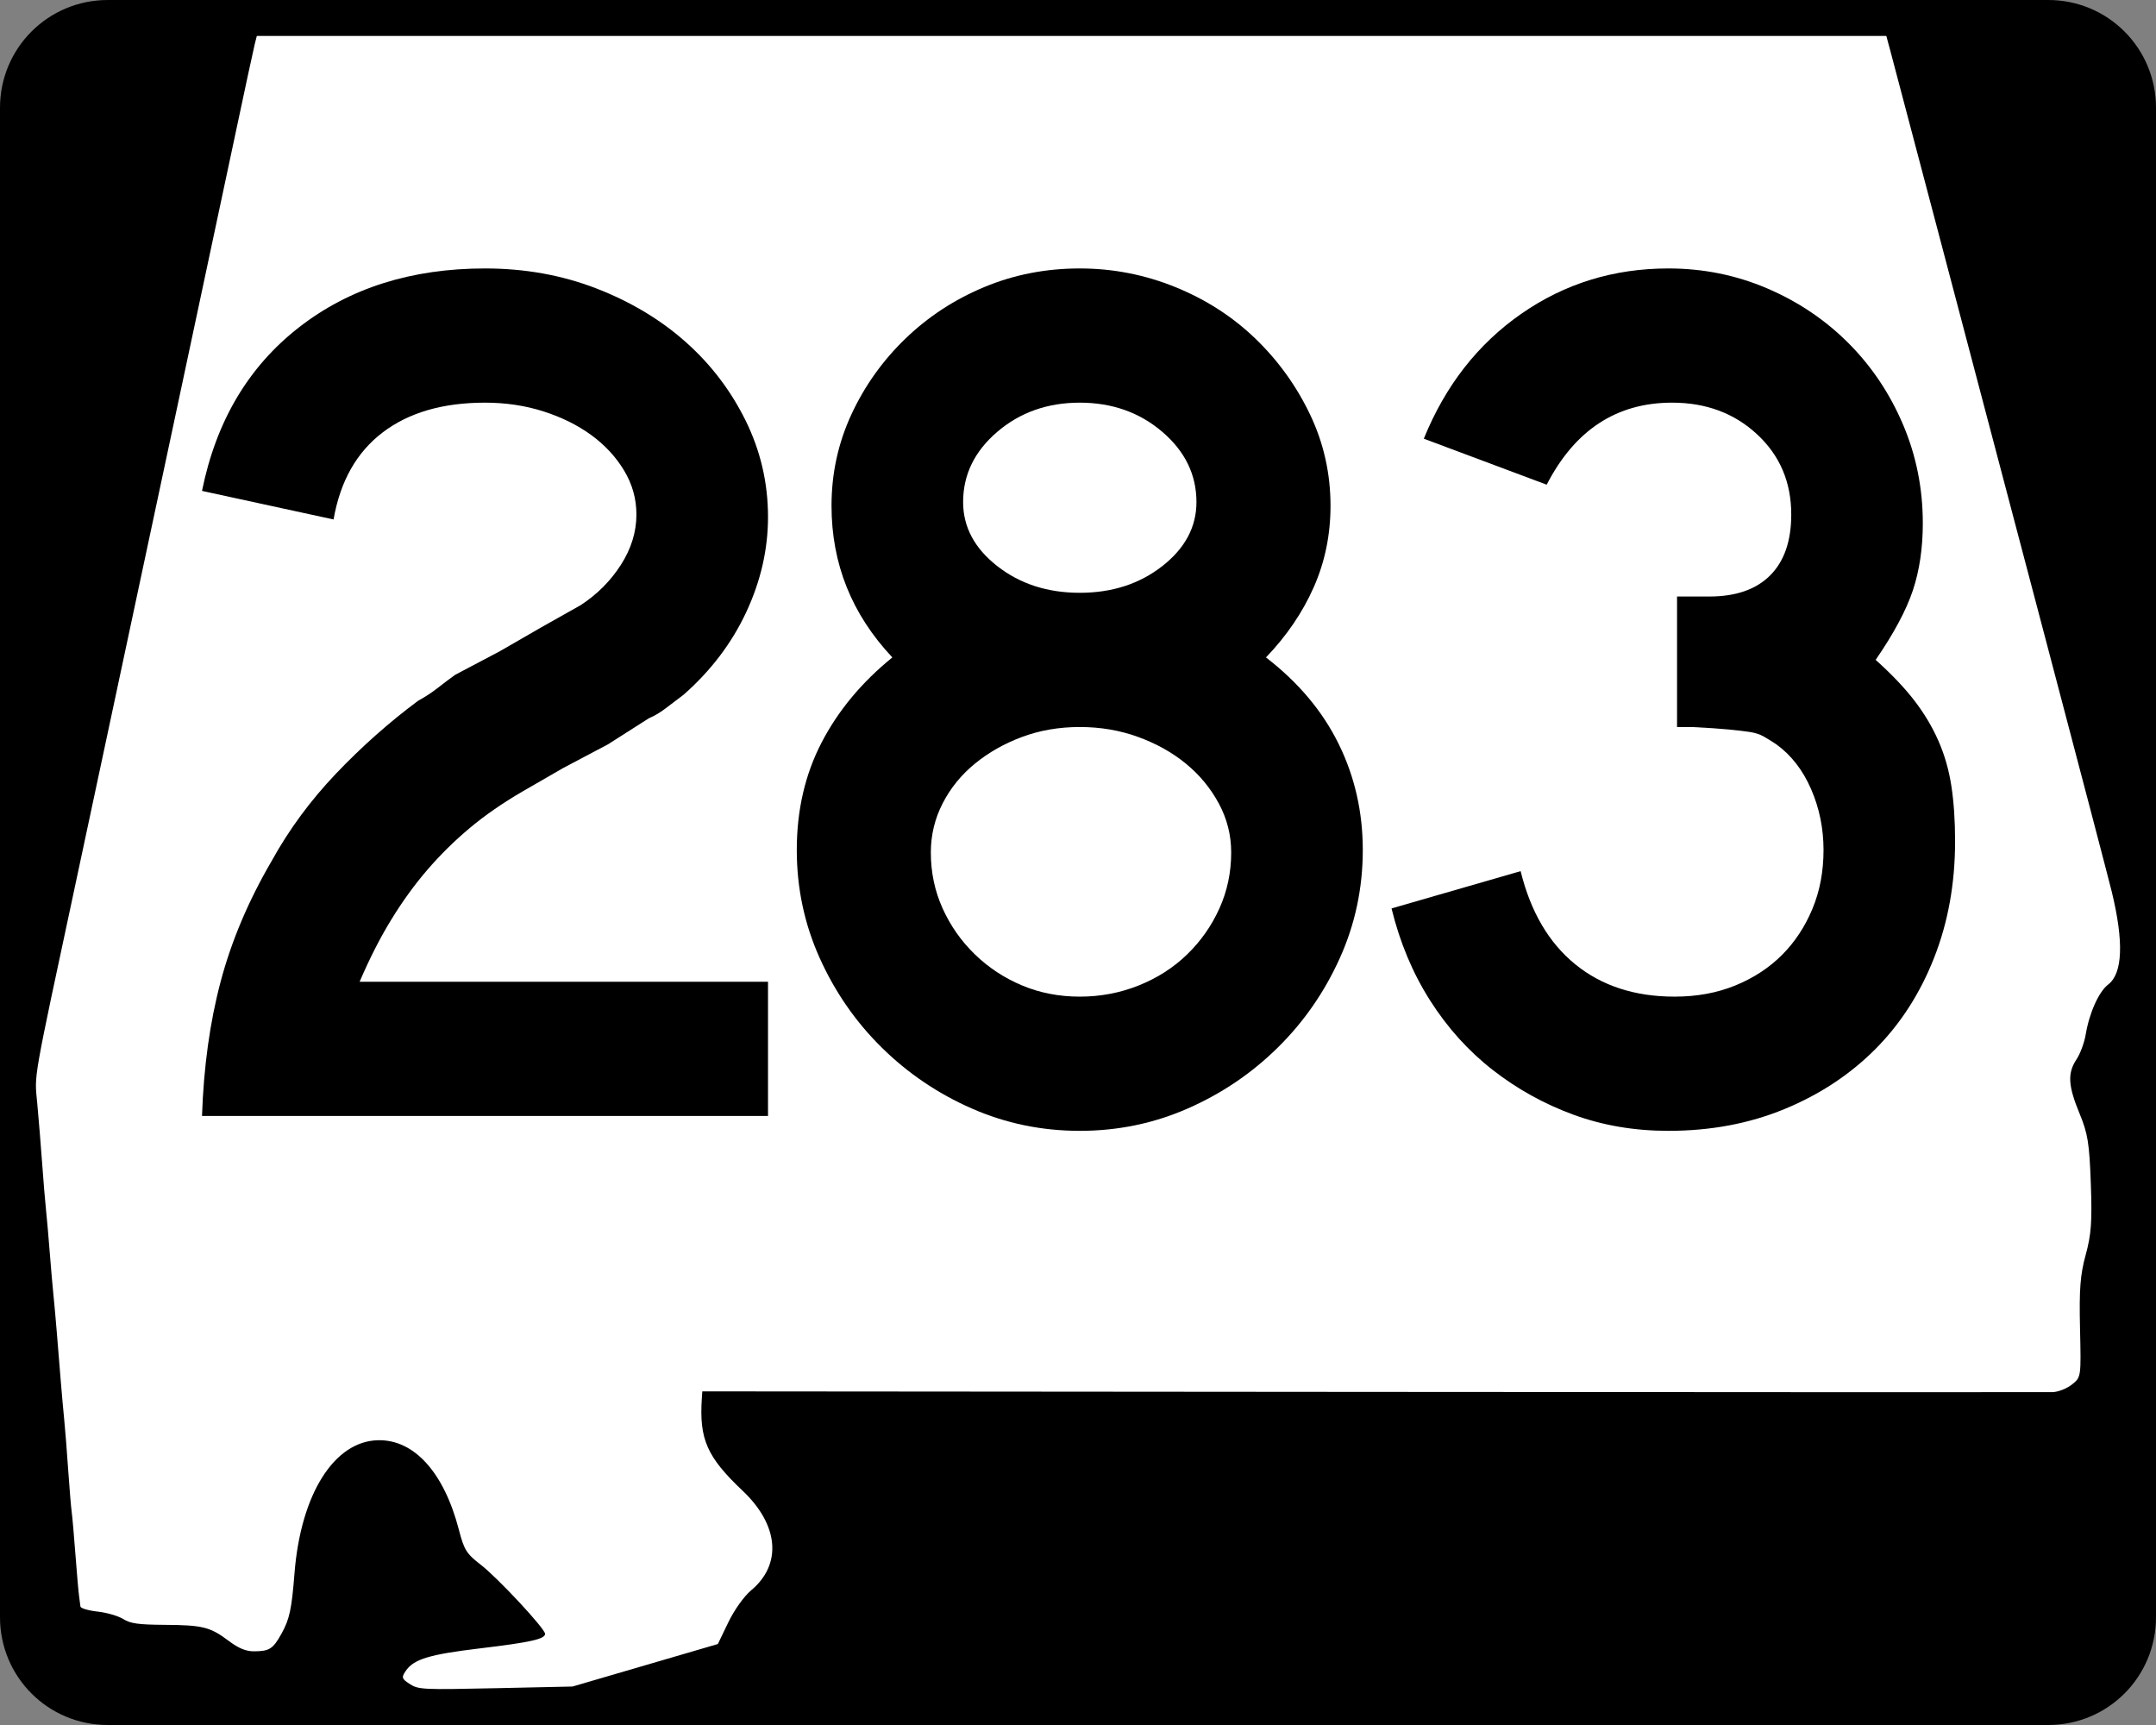 <?xml version="1.0" encoding="UTF-8" standalone="no"?>
<!-- Created with Inkscape (http://www.inkscape.org/) -->
<svg
   xmlns:dc="http://purl.org/dc/elements/1.1/"
   xmlns:cc="http://web.resource.org/cc/"
   xmlns:rdf="http://www.w3.org/1999/02/22-rdf-syntax-ns#"
   xmlns:svg="http://www.w3.org/2000/svg"
   xmlns="http://www.w3.org/2000/svg"
   xmlns:sodipodi="http://sodipodi.sourceforge.net/DTD/sodipodi-0.dtd"
   xmlns:inkscape="http://www.inkscape.org/namespaces/inkscape"
   width="750"
   height="600"
   id="svg2"
   sodipodi:version="0.32"
   inkscape:version="0.44"
   version="1.0"
   sodipodi:docbase="C:\Documents and Settings\ltljltlj\Desktop\Signs\State Route Shields\Alabama\Done"
   sodipodi:docname="Alabama 283.svg">
  <rect width="100%" height="100%" fill="#808080" stroke="none"/>
  <defs
     id="defs4" />
  <sodipodi:namedview
     id="base"
     pagecolor="#ffffff"
     bordercolor="#666666"
     borderopacity="1.0"
     inkscape:pageopacity="0.0"
     inkscape:pageshadow="2"
     inkscape:zoom="1.2386667"
     inkscape:cx="365.61988"
     inkscape:cy="300.00001"
     inkscape:document-units="px"
     inkscape:current-layer="g4165"
     inkscape:window-width="1014"
     inkscape:window-height="962"
     inkscape:window-x="110"
     inkscape:window-y="28"
     width="750px" />
  <g
     inkscape:label="Layer 1"
     inkscape:groupmode="layer"
     id="layer1">
    <g
       style="overflow:visible"
       id="g1366"
       transform="translate(205.714,95.219)">
      <path
         style="color:black;fill:black;fill-opacity:1;fill-rule:nonzero;stroke:none;stroke-width:0.874;stroke-linecap:butt;stroke-linejoin:miter;stroke-miterlimit:4;stroke-dashoffset:0;stroke-opacity:1;marker:none;marker-start:none;marker-mid:none;marker-end:none;visibility:visible;display:inline;overflow:visible"
         d="M -168.214,-95.219 L 506.786,-95.219 C 527.561,-95.219 544.286,-78.494 544.286,-57.719 L 544.286,467.281 C 544.286,488.056 527.561,504.781 506.786,504.781 L -168.214,504.781 C -188.989,504.781 -205.714,488.056 -205.714,467.281 L -205.714,-57.719 C -205.714,-78.494 -188.989,-95.219 -168.214,-95.219 z "
         id="rect1877" />
      <path
         id="path7"
         d="" />
      <path
         style="fill:white;fill-opacity:1;stroke:none;stroke-opacity:1"
         d="M -63.141,490.537 C -65.966,488.713 -66.113,488.265 -64.618,486.038 C -61.835,481.891 -56.454,480.246 -38.773,478.133 C -21.219,476.036 -16.098,474.893 -16.098,473.073 C -16.098,471.283 -32.588,453.571 -38.489,449.024 C -43.431,445.215 -44.263,443.888 -46.061,436.947 C -51.225,417.011 -61.572,405.502 -74.128,405.728 C -89.469,406.003 -101.099,424.484 -103.27,452.038 C -104.255,464.541 -104.994,467.978 -107.781,473.001 C -110.732,478.322 -111.988,479.129 -117.354,479.15 C -120.162,479.161 -122.712,478.11 -126.146,475.527 C -132.599,470.675 -135.196,470.024 -148.459,469.942 C -157.584,469.885 -160.339,469.498 -162.857,467.918 C -164.57,466.843 -168.595,465.678 -171.8,465.327 C -175.006,464.977 -177.676,464.182 -177.734,463.56 C -177.793,462.939 -178.007,461.289 -178.211,459.895 C -178.414,458.5 -178.987,451.955 -179.484,445.349 C -179.981,438.744 -180.563,432.126 -180.779,430.643 C -180.994,429.16 -181.55,422.47 -182.013,415.776 C -182.476,409.082 -183.09,401.323 -183.377,398.534 C -183.663,395.745 -184.204,389.697 -184.579,385.095 C -184.953,380.493 -185.566,372.962 -185.941,368.36 C -186.315,363.758 -186.86,357.711 -187.15,354.922 C -187.441,352.133 -188.015,345.515 -188.425,340.215 C -188.835,334.916 -189.416,328.298 -189.716,325.509 C -190.016,322.72 -190.619,315.461 -191.056,309.379 C -191.493,303.296 -192.256,293.94 -192.752,288.587 C -193.728,278.046 -194.623,283.155 -179.057,210.394 C -175.537,193.938 -169.742,166.782 -166.179,150.047 C -162.616,133.312 -153.125,88.813 -145.087,51.159 C -137.049,13.506 -127.619,-30.765 -124.132,-47.221 C -120.646,-63.677 -117.474,-78.396 -117.084,-79.93 L -116.375,-82.719 L 167.05,-82.719 L 450.476,-82.719 L 451.912,-77.395 C 452.702,-74.466 460.507,-44.914 469.258,-11.723 C 478.009,21.468 494.621,84.451 506.174,128.241 C 517.727,172.03 527.953,211.053 528.9,214.958 C 533.128,232.4 532.707,243.336 527.658,247.214 C 524.389,249.725 521.079,257.093 519.822,264.655 C 519.359,267.444 517.922,271.317 516.631,273.261 C 513.453,278.044 513.695,282.428 517.669,292.039 C 520.567,299.051 521.103,302.358 521.609,316.381 C 522.091,329.699 521.772,334.155 519.83,341.23 C 517.928,348.161 517.541,353.177 517.856,366.826 C 518.246,383.791 518.244,383.803 515.05,386.35 C 513.286,387.756 510.26,388.946 508.298,389.005 C 506.343,389.063 399.859,389.027 271.668,388.924 L 38.594,388.736 L 38.435,391.099 C 37.478,405.375 40.202,411.556 52.632,423.311 C 65.221,435.216 66.393,448.911 55.594,457.926 C 53.12,459.992 49.718,464.761 47.639,469.076 L 44.007,476.615 L 18.724,484.008 L -6.559,491.401 L -33.281,491.982 C -58.684,492.534 -60.158,492.463 -63.141,490.537 z "
         id="path1483" />
      <g
         style="overflow:visible"
         id="g4165"
         transform="matrix(1,0,0,1.001,-1117.941,-617.729)">
        <g
           id="g1883">
          <path
             id="text1343"
             d="M 1386.295,817.355 C 1386.294,830.593 1383.63,843.114 1378.303,854.916 C 1372.975,866.719 1365.777,877.083 1356.712,886.008 C 1347.646,894.933 1337.211,901.985 1325.409,907.164 C 1313.607,912.343 1301.086,914.932 1287.848,914.932 C 1274.6,914.932 1262.075,912.343 1250.273,907.164 C 1238.47,901.985 1228.036,894.933 1218.97,886.008 C 1209.904,877.083 1202.709,866.719 1197.386,854.916 C 1192.062,843.114 1189.4,830.593 1189.4,817.355 C 1189.4,803.536 1192.277,791.086 1198.031,780.004 C 1203.785,768.922 1211.991,759.063 1222.647,750.427 C 1208.538,735.458 1201.484,717.897 1201.484,697.745 C 1201.484,686.518 1203.788,675.939 1208.395,666.007 C 1213.003,656.076 1219.264,647.296 1227.179,639.666 C 1235.095,632.037 1244.233,626.063 1254.595,621.745 C 1264.956,617.427 1276.041,615.269 1287.848,615.268 C 1299.364,615.269 1310.446,617.427 1321.094,621.745 C 1331.741,626.063 1341.024,632.037 1348.944,639.666 C 1356.863,647.296 1363.197,656.076 1367.945,666.007 C 1372.693,675.939 1375.068,686.518 1375.068,697.745 C 1375.068,707.821 1373.124,717.249 1369.237,726.03 C 1365.349,734.81 1359.808,742.943 1352.614,750.427 C 1363.841,759.063 1372.261,769.064 1377.874,780.432 C 1383.488,791.8 1386.294,804.107 1386.295,817.355 L 1386.295,817.355 z M 1328.433,696.453 C 1328.433,686.948 1324.476,678.814 1316.561,672.049 C 1308.646,665.285 1299.074,661.903 1287.848,661.903 C 1276.62,661.903 1267.049,665.285 1259.134,672.049 C 1251.219,678.814 1247.262,686.948 1247.262,696.453 C 1247.262,705.089 1251.219,712.501 1259.134,718.69 C 1267.049,724.879 1276.62,727.973 1287.848,727.973 C 1299.074,727.973 1308.646,724.879 1316.561,718.69 C 1324.476,712.501 1328.433,705.089 1328.433,696.453 L 1328.433,696.453 z M 1340.517,818.211 C 1340.517,812.167 1339.078,806.483 1336.201,801.16 C 1333.324,795.836 1329.512,791.231 1324.764,787.343 C 1320.015,783.456 1314.474,780.362 1308.14,778.06 C 1301.806,775.759 1295.042,774.608 1287.848,774.608 C 1280.653,774.608 1273.961,775.759 1267.772,778.06 C 1261.583,780.362 1256.112,783.456 1251.36,787.343 C 1246.607,791.231 1242.865,795.836 1240.133,801.16 C 1237.401,806.483 1236.034,812.167 1236.035,818.211 C 1236.034,825.125 1237.401,831.604 1240.133,837.647 C 1242.865,843.692 1246.607,849.015 1251.36,853.618 C 1256.112,858.222 1261.583,861.819 1267.772,864.41 C 1273.961,867.002 1280.653,868.298 1287.848,868.298 C 1295.042,868.298 1301.879,867.002 1308.358,864.41 C 1314.837,861.819 1320.45,858.222 1325.198,853.618 C 1329.946,849.015 1333.687,843.692 1336.419,837.647 C 1339.151,831.604 1340.517,825.125 1340.517,818.211 L 1340.517,818.211 z "
             style="font-size:431.792px;font-style:normal;font-variant:normal;font-weight:normal;font-stretch:normal;text-align:center;line-height:125%;writing-mode:lr-tb;text-anchor:middle;font-family:Roadgeek 2005 Series D"
             transform="scale(1,1)" />
          <path
             id="text1876"
             d="M 1592.335,814.323 C 1592.335,829.003 1589.888,842.531 1584.995,854.909 C 1580.102,867.287 1573.265,877.866 1564.485,886.646 C 1555.704,895.427 1545.198,902.336 1532.965,907.374 C 1520.732,912.412 1507.276,914.931 1492.597,914.931 C 1480.79,914.931 1469.778,913.06 1459.561,909.318 C 1449.344,905.576 1439.989,900.395 1431.494,893.775 C 1422.999,887.156 1415.729,879.096 1409.686,869.595 C 1403.641,860.094 1399.179,849.445 1396.297,837.647 L 1441.206,824.694 C 1444.667,838.793 1451.003,849.586 1460.214,857.07 C 1469.424,864.555 1480.939,868.297 1494.758,868.297 C 1502.523,868.297 1509.573,867.001 1515.907,864.41 C 1522.241,861.818 1527.639,858.294 1532.102,853.835 C 1536.564,849.377 1540.092,844.053 1542.683,837.864 C 1545.275,831.676 1546.57,824.839 1546.571,817.354 C 1546.57,809.869 1545.13,802.815 1542.248,796.191 C 1539.367,789.568 1535.339,784.385 1530.165,780.642 C 1528.434,779.492 1526.921,778.556 1525.625,777.835 C 1524.33,777.115 1522.746,776.612 1520.875,776.327 C 1519.004,776.041 1516.557,775.754 1513.535,775.464 C 1510.513,775.174 1506.266,774.888 1500.793,774.607 L 1495.614,774.607 L 1495.614,727.973 L 1495.614,729.264 L 1496.906,729.264 L 1497.775,729.264 L 1506.841,729.264 C 1516.056,729.264 1523.111,726.818 1528.004,721.924 C 1532.897,717.032 1535.343,709.977 1535.344,700.762 C 1535.343,689.535 1531.386,680.252 1523.471,672.912 C 1515.556,665.572 1505.695,661.902 1493.888,661.902 C 1474.605,661.902 1460.066,671.403 1450.271,690.405 L 1407.524,674.421 C 1415.009,655.999 1426.309,641.535 1441.423,631.028 C 1456.537,620.522 1473.595,615.268 1492.597,615.268 C 1504.685,615.268 1516.127,617.572 1526.923,622.179 C 1537.72,626.787 1547.148,633.121 1555.208,641.181 C 1563.268,649.241 1569.6,658.667 1574.203,669.459 C 1578.806,680.252 1581.108,691.696 1581.108,703.793 C 1581.108,712.428 1579.957,720.201 1577.656,727.11 C 1575.354,734.019 1571.036,742.077 1564.703,751.283 C 1570.175,756.177 1574.638,760.855 1578.091,765.317 C 1581.543,769.78 1584.35,774.458 1586.511,779.351 C 1588.672,784.244 1590.183,789.497 1591.044,795.111 C 1591.905,800.724 1592.335,807.129 1592.335,814.323 L 1592.335,814.323 z "
             style="font-size:431.792px;font-style:normal;font-variant:normal;font-weight:normal;font-stretch:normal;text-align:center;line-height:125%;writing-mode:lr-tb;text-anchor:middle;overflow:visible;font-family:Roadgeek 2005 Series D"
             transform="scale(1,1)" />
          <path
             id="text1880"
             d="M 982.499,909.754 C 983.07,892.773 985.227,877.228 988.969,863.119 C 992.711,849.011 998.615,835.052 1006.679,821.242 C 1012.723,810.296 1020.206,800.145 1029.127,790.789 C 1038.048,781.434 1047.546,773.014 1057.622,765.529 C 1060.214,764.097 1062.518,762.588 1064.534,761.002 C 1066.55,759.417 1068.564,757.904 1070.576,756.463 L 1086.125,748.267 L 1100.369,740.057 L 1114.192,732.283 C 1119.946,728.54 1124.622,723.863 1128.219,718.249 C 1131.817,712.636 1133.615,706.807 1133.616,700.763 C 1133.615,695.299 1132.177,690.19 1129.3,685.438 C 1126.423,680.685 1122.61,676.583 1117.862,673.13 C 1113.114,669.678 1107.573,666.944 1101.239,664.927 C 1094.905,662.911 1088.141,661.903 1080.946,661.903 C 1066.267,661.903 1054.392,665.358 1045.322,672.267 C 1036.251,679.176 1030.565,689.25 1028.264,702.489 L 982.499,692.566 C 987.392,668.382 998.617,649.453 1016.173,635.779 C 1033.73,622.106 1055.321,615.269 1080.946,615.269 C 1094.764,615.269 1107.645,617.573 1119.588,622.18 C 1131.531,626.788 1141.893,632.977 1150.674,640.747 C 1159.454,648.517 1166.435,657.656 1171.619,668.162 C 1176.802,678.669 1179.393,689.826 1179.393,701.632 C 1179.393,712.86 1176.874,723.869 1171.836,734.661 C 1166.798,745.453 1159.531,755.027 1150.034,763.381 C 1147.733,765.103 1145.646,766.684 1143.775,768.125 C 1141.904,769.566 1139.958,770.716 1137.938,771.577 L 1123.693,780.643 L 1108.144,788.852 L 1093.899,797.062 C 1086.986,801.085 1080.867,805.328 1075.543,809.791 C 1070.22,814.254 1065.327,819.077 1060.864,824.26 C 1056.401,829.443 1052.226,835.201 1048.339,841.535 C 1044.452,847.869 1040.782,855.064 1037.33,863.119 L 1179.393,863.119 L 1179.393,909.754 L 982.499,909.754 z "
             style="font-size:431.792px;font-style:normal;font-variant:normal;font-weight:normal;font-stretch:normal;text-align:center;line-height:125%;writing-mode:lr-tb;text-anchor:middle;overflow:visible;font-family:Roadgeek 2005 Series D"
             transform="scale(1,1)" />
        </g>
      </g>
    </g>
  </g>
</svg>
